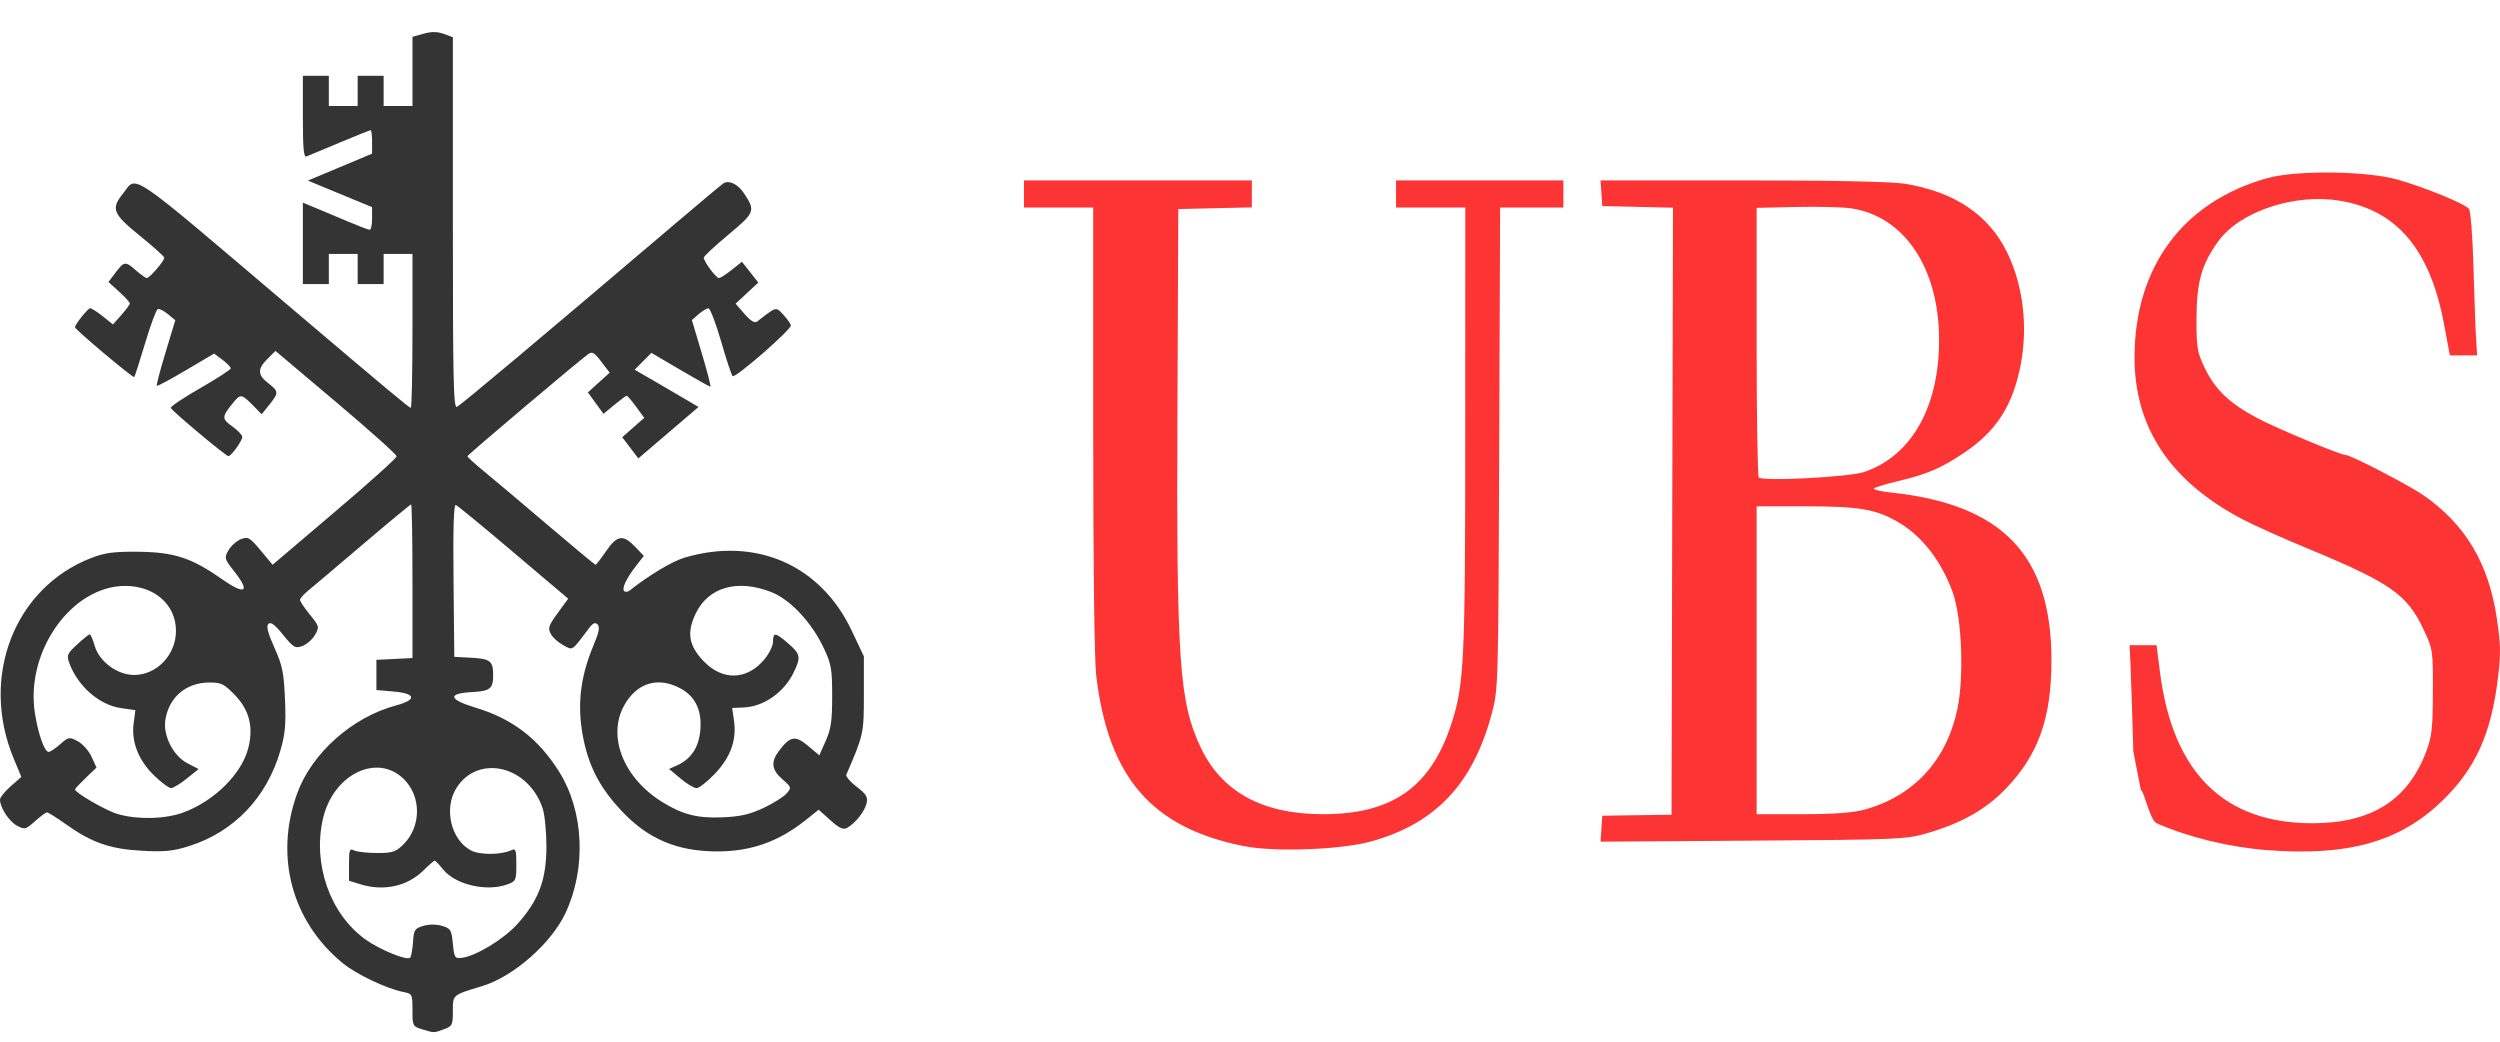 <svg width="60" height="25" viewBox="0 0 60 25" fill="none" xmlns="http://www.w3.org/2000/svg">
<g opacity="0.8" clip-path="url(#clip0)">
<path d="M54.411 20.403C53.51 20.334 52.538 20.098 51.767 19.762C51.592 19.686 51.468 18.994 51.38 18.96L51.2 18.034C51.176 17.209 51.147 16.298 51.134 16.009L51.11 15.484H51.433H51.757L51.839 16.13C52.146 18.543 53.371 19.758 55.498 19.758C56.911 19.758 57.787 19.207 58.228 18.04C58.365 17.676 58.386 17.488 58.389 16.606C58.392 15.602 58.39 15.586 58.165 15.107C57.77 14.266 57.371 13.987 55.381 13.163C54.791 12.919 54.09 12.605 53.824 12.465C52.086 11.554 51.225 10.262 51.229 8.569C51.233 6.404 52.392 4.842 54.412 4.276C55.115 4.079 56.829 4.101 57.562 4.316C58.249 4.517 59.158 4.892 59.255 5.013C59.296 5.065 59.343 5.678 59.364 6.437C59.385 7.17 59.413 7.941 59.427 8.15L59.452 8.53H59.125H58.797L58.654 7.767C58.319 5.991 57.533 5.055 56.179 4.821C55.084 4.631 53.756 5.07 53.233 5.797C52.836 6.349 52.716 6.781 52.716 7.661C52.716 8.361 52.732 8.456 52.922 8.846C53.167 9.353 53.516 9.685 54.17 10.032C54.627 10.276 56.173 10.921 56.299 10.921C56.421 10.921 57.809 11.641 58.168 11.89C59.167 12.584 59.723 13.514 59.921 14.823C60.018 15.463 60.022 15.676 59.951 16.269C59.789 17.612 59.413 18.444 58.619 19.215C57.6 20.203 56.36 20.553 54.411 20.403ZM29.845 20.305C27.641 19.866 26.599 18.659 26.309 16.21C26.265 15.832 26.237 13.559 26.237 10.289V4.981H25.406H24.575V4.655V4.329H27.31H30.044V4.653V4.977L29.162 4.997L28.279 5.017L28.259 9.725C28.232 15.852 28.299 16.839 28.812 17.929C29.318 19.005 30.296 19.541 31.753 19.541C33.406 19.541 34.327 18.898 34.824 17.398C35.142 16.439 35.166 15.932 35.166 10.287L35.167 4.981H34.336H33.505V4.655V4.329H35.513H37.521V4.655V4.981H36.762H36.003L35.981 10.758C35.96 16.474 35.958 16.541 35.806 17.114C35.355 18.808 34.465 19.757 32.917 20.192C32.194 20.395 30.593 20.454 29.845 20.305ZM38.434 19.888L38.455 19.577L39.286 19.565L40.117 19.554L40.134 12.27L40.152 4.985L39.304 4.965L38.455 4.945L38.434 4.637L38.413 4.329H41.813C43.963 4.329 45.396 4.359 45.711 4.409C46.913 4.604 47.734 5.156 48.175 6.067C48.556 6.853 48.673 7.837 48.496 8.756C48.305 9.742 47.912 10.35 47.124 10.877C46.592 11.233 46.249 11.381 45.586 11.539C45.281 11.611 45.006 11.693 44.975 11.721C44.943 11.749 45.13 11.794 45.39 11.822C48.064 12.104 49.235 13.33 49.235 15.846C49.235 17.232 48.921 18.117 48.142 18.926C47.664 19.423 47.084 19.752 46.267 19.992C45.745 20.145 45.586 20.152 42.068 20.175L38.412 20.2L38.434 19.888ZM44.742 19.433C45.923 19.11 46.714 18.258 46.976 17.023C47.141 16.247 47.085 14.823 46.865 14.216C46.598 13.479 46.147 12.889 45.597 12.556C45.048 12.224 44.649 12.152 43.358 12.152H42.159V15.846V19.541H43.252C43.998 19.541 44.471 19.506 44.742 19.433ZM44.738 11.328C45.882 10.941 46.55 9.752 46.538 8.121C46.526 6.419 45.7 5.194 44.432 5.001C44.229 4.97 43.634 4.955 43.111 4.967L42.159 4.989V8.196C42.159 9.96 42.182 11.429 42.211 11.46C42.301 11.558 44.379 11.45 44.738 11.328Z" fill="#FC0101"/>
<path d="M10.124 24.701C9.906 24.635 9.899 24.621 9.899 24.243C9.899 23.86 9.895 23.851 9.674 23.806C9.263 23.723 8.554 23.384 8.222 23.113C7.002 22.112 6.584 20.548 7.133 19.039C7.485 18.074 8.454 17.212 9.502 16.931C10.009 16.795 9.985 16.644 9.449 16.597L9.034 16.561V16.199V15.836L9.467 15.815L9.899 15.793V13.95C9.899 12.936 9.885 12.106 9.867 12.106C9.849 12.106 9.327 12.538 8.707 13.066C8.087 13.594 7.494 14.095 7.389 14.181C7.285 14.266 7.2 14.364 7.201 14.398C7.201 14.432 7.307 14.591 7.436 14.75C7.664 15.031 7.668 15.045 7.56 15.237C7.499 15.345 7.363 15.465 7.258 15.504C7.084 15.567 7.045 15.545 6.793 15.234C6.594 14.989 6.496 14.917 6.441 14.973C6.386 15.03 6.426 15.187 6.587 15.546C6.779 15.976 6.812 16.14 6.84 16.783C6.865 17.394 6.846 17.612 6.727 18.021C6.4 19.143 5.618 19.962 4.545 20.304C4.155 20.428 3.951 20.448 3.402 20.418C2.638 20.377 2.198 20.222 1.576 19.778C1.357 19.622 1.155 19.496 1.126 19.497C1.097 19.499 0.967 19.595 0.838 19.711C0.615 19.91 0.592 19.916 0.406 19.815C0.215 19.712 6.72402e-06 19.381 0 19.19C-1.12066e-06 19.138 0.115 18.995 0.256 18.871L0.512 18.647L0.327 18.201C-0.484 16.246 0.342 14.11 2.186 13.393C2.52 13.264 2.731 13.236 3.323 13.242C4.178 13.252 4.598 13.388 5.312 13.89C5.877 14.286 6.017 14.22 5.638 13.735C5.381 13.408 5.377 13.393 5.485 13.205C5.546 13.098 5.681 12.979 5.783 12.94C5.954 12.875 5.994 12.898 6.256 13.211L6.542 13.554L8.03 12.29C8.849 11.596 9.519 10.993 9.519 10.952C9.519 10.91 8.865 10.324 8.065 9.649L6.611 8.422L6.421 8.611C6.176 8.855 6.18 8.998 6.438 9.197C6.692 9.393 6.693 9.428 6.463 9.714L6.28 9.942L6.062 9.72C5.8 9.455 5.772 9.451 5.6 9.661C5.319 10.004 5.317 10.05 5.574 10.233C5.706 10.327 5.814 10.44 5.815 10.485C5.815 10.579 5.55 10.947 5.481 10.947C5.418 10.946 4.125 9.864 4.099 9.79C4.087 9.758 4.407 9.544 4.808 9.314C5.21 9.084 5.538 8.87 5.538 8.84C5.538 8.809 5.448 8.717 5.338 8.635L5.138 8.486L4.463 8.885C4.092 9.105 3.777 9.273 3.763 9.259C3.749 9.244 3.844 8.884 3.973 8.459L4.207 7.685L4.03 7.539C3.933 7.459 3.824 7.404 3.787 7.417C3.751 7.429 3.615 7.795 3.485 8.23C3.355 8.665 3.236 9.034 3.221 9.049C3.193 9.079 1.8 7.908 1.8 7.855C1.8 7.786 2.109 7.398 2.164 7.398C2.197 7.398 2.334 7.485 2.468 7.592L2.711 7.786L2.913 7.559C3.024 7.435 3.115 7.31 3.115 7.282C3.115 7.255 3 7.128 2.859 7L2.602 6.768L2.772 6.544C2.98 6.268 3.009 6.265 3.266 6.492C3.379 6.592 3.496 6.673 3.524 6.673C3.591 6.673 3.947 6.258 3.943 6.185C3.941 6.155 3.678 5.918 3.358 5.659C2.71 5.135 2.659 5.011 2.945 4.654C3.305 4.207 2.963 3.975 7.061 7.453C9.276 9.333 9.821 9.788 9.859 9.788C9.881 9.788 9.899 8.957 9.899 7.941V6.094H9.553H9.207V6.456V6.818H8.896H8.584V6.456V6.094H8.238H7.892V6.456V6.818H7.58H7.269V5.841V4.864L7.598 5C7.779 5.075 8.127 5.221 8.371 5.325C8.616 5.429 8.841 5.514 8.873 5.514C8.905 5.514 8.93 5.392 8.93 5.243L8.929 4.971L8.159 4.653L7.388 4.334L8.159 4.011L8.93 3.688V3.406C8.93 3.251 8.915 3.124 8.897 3.124C8.879 3.124 8.544 3.258 8.153 3.422C7.762 3.585 7.403 3.735 7.355 3.755C7.289 3.783 7.269 3.565 7.269 2.806V1.82H7.58H7.892V2.182V2.544H8.238H8.584V2.182V1.82H8.896H9.207V2.182V2.544H9.553H9.899V1.714V0.884L10.166 0.809C10.354 0.756 10.497 0.757 10.651 0.813L10.869 0.893V5.348C10.869 9.116 10.883 9.798 10.965 9.765C11.05 9.731 12.94 8.144 16.201 5.371C16.792 4.868 17.314 4.432 17.361 4.401C17.493 4.316 17.705 4.416 17.85 4.631C18.137 5.059 18.123 5.098 17.483 5.631C17.157 5.902 16.891 6.15 16.891 6.184C16.891 6.277 17.186 6.673 17.255 6.673C17.289 6.673 17.426 6.585 17.561 6.477L17.807 6.282L18.003 6.532L18.199 6.782L17.926 7.035L17.654 7.289L17.87 7.536C18.018 7.705 18.113 7.762 18.171 7.717C18.64 7.353 18.617 7.359 18.796 7.549C18.886 7.645 18.969 7.761 18.981 7.807C19.005 7.899 17.658 9.075 17.584 9.028C17.559 9.011 17.434 8.638 17.308 8.198C17.181 7.758 17.043 7.399 17.002 7.4C16.96 7.401 16.854 7.465 16.765 7.542L16.605 7.682L16.844 8.482C16.975 8.921 17.068 9.281 17.049 9.281C17.031 9.281 16.705 9.098 16.325 8.875L15.633 8.469L15.432 8.671L15.231 8.873L15.663 9.122C15.901 9.26 16.246 9.461 16.43 9.57L16.765 9.767L16.043 10.384L15.32 11.002L15.127 10.748L14.933 10.494L15.197 10.261L15.462 10.029L15.268 9.764C15.162 9.618 15.06 9.498 15.041 9.498C15.023 9.498 14.89 9.596 14.746 9.715L14.484 9.932L14.296 9.675L14.109 9.417L14.37 9.181L14.632 8.944L14.431 8.68C14.258 8.454 14.212 8.429 14.11 8.504C13.817 8.722 11.222 10.915 11.219 10.948C11.216 10.968 11.394 11.131 11.613 11.31C11.832 11.489 12.518 12.067 13.138 12.595C13.758 13.123 14.278 13.555 14.293 13.555C14.309 13.555 14.422 13.408 14.545 13.229C14.81 12.843 14.955 12.821 15.243 13.122L15.452 13.342L15.27 13.575C15.034 13.878 14.918 14.122 14.98 14.186C15.007 14.215 15.069 14.206 15.117 14.168C15.578 13.804 16.135 13.47 16.43 13.383C18.139 12.878 19.693 13.556 20.439 15.132L20.733 15.753V16.664C20.733 17.605 20.728 17.629 20.312 18.592C20.294 18.633 20.406 18.764 20.559 18.882C20.791 19.06 20.832 19.127 20.798 19.277C20.755 19.473 20.532 19.755 20.333 19.867C20.237 19.921 20.148 19.881 19.929 19.685L19.648 19.433L19.332 19.685C18.685 20.202 18.017 20.437 17.206 20.434C16.246 20.431 15.55 20.135 14.918 19.462C14.427 18.939 14.165 18.459 14.021 17.822C13.838 17.009 13.907 16.288 14.244 15.489C14.375 15.178 14.401 15.049 14.343 14.988C14.285 14.927 14.231 14.951 14.133 15.082C13.709 15.643 13.756 15.613 13.514 15.482C13.394 15.417 13.261 15.297 13.22 15.215C13.14 15.06 13.157 15.019 13.496 14.56L13.637 14.369L12.323 13.256C11.601 12.644 10.977 12.132 10.938 12.118C10.889 12.101 10.872 12.687 10.885 13.928L10.903 15.764L11.317 15.786C11.765 15.81 11.836 15.867 11.836 16.199C11.836 16.531 11.765 16.587 11.317 16.611C10.727 16.643 10.77 16.79 11.426 16.988C12.299 17.252 12.92 17.728 13.415 18.514C14.012 19.462 14.077 20.824 13.577 21.903C13.236 22.637 12.326 23.438 11.573 23.666C10.851 23.885 10.869 23.869 10.869 24.267C10.869 24.602 10.855 24.628 10.651 24.703C10.404 24.793 10.427 24.793 10.124 24.701ZM9.912 22.612C9.932 22.316 9.953 22.282 10.159 22.221C10.297 22.18 10.471 22.18 10.609 22.221C10.817 22.283 10.837 22.316 10.869 22.648C10.901 22.98 10.916 23.006 11.076 22.989C11.413 22.952 12.094 22.539 12.421 22.173C12.929 21.605 13.112 21.117 13.114 20.328C13.114 19.969 13.074 19.552 13.024 19.402C12.685 18.379 11.479 18.09 10.957 18.908C10.646 19.395 10.817 20.148 11.299 20.408C11.511 20.523 12.023 20.521 12.271 20.405C12.378 20.355 12.392 20.394 12.392 20.747C12.392 21.13 12.383 21.15 12.174 21.226C11.676 21.407 10.927 21.232 10.632 20.864C10.539 20.748 10.449 20.654 10.433 20.654C10.417 20.654 10.294 20.761 10.161 20.892C9.775 21.273 9.204 21.397 8.644 21.221L8.376 21.138V20.743C8.376 20.392 8.39 20.355 8.498 20.41C8.564 20.444 8.811 20.471 9.047 20.472C9.428 20.472 9.499 20.448 9.689 20.258C10.114 19.832 10.114 19.11 9.688 18.694C9.047 18.068 7.995 18.586 7.751 19.648C7.501 20.741 7.92 21.934 8.77 22.546C9.114 22.794 9.769 23.061 9.843 22.985C9.869 22.957 9.9 22.79 9.912 22.612ZM4.401 19.499C5.141 19.227 5.799 18.575 5.958 17.957C6.087 17.455 5.986 17.047 5.645 16.689C5.38 16.413 5.314 16.38 5.025 16.38C4.468 16.38 4.053 16.733 3.968 17.28C3.91 17.654 4.159 18.143 4.498 18.318L4.767 18.457L4.482 18.686C4.326 18.812 4.156 18.915 4.105 18.915C4.054 18.915 3.874 18.782 3.706 18.619C3.326 18.254 3.149 17.808 3.207 17.364L3.249 17.045L2.907 16.995C2.382 16.92 1.865 16.469 1.662 15.909C1.596 15.728 1.613 15.688 1.85 15.468C1.994 15.335 2.13 15.225 2.152 15.224C2.175 15.222 2.229 15.347 2.273 15.501C2.381 15.877 2.816 16.199 3.218 16.199C3.764 16.199 4.223 15.716 4.223 15.142C4.223 14.513 3.712 14.061 3.002 14.062C1.72 14.065 0.609 15.628 0.837 17.11C0.915 17.616 1.067 18.046 1.168 18.046C1.205 18.046 1.33 17.963 1.445 17.861C1.647 17.683 1.663 17.681 1.869 17.792C1.986 17.855 2.135 18.023 2.199 18.165L2.316 18.422L2.058 18.669C1.916 18.805 1.8 18.929 1.8 18.945C1.8 19.026 2.555 19.462 2.83 19.539C3.315 19.676 3.964 19.66 4.401 19.499ZM18.324 19.391C18.56 19.279 18.809 19.123 18.878 19.044C18.999 18.903 18.997 18.894 18.778 18.703C18.517 18.475 18.495 18.287 18.697 18.019C18.963 17.665 19.088 17.643 19.392 17.899L19.664 18.128L19.818 17.779C19.945 17.492 19.972 17.301 19.972 16.706C19.972 16.058 19.951 15.938 19.776 15.565C19.483 14.939 18.97 14.39 18.512 14.21C17.695 13.891 16.997 14.091 16.693 14.732C16.478 15.187 16.53 15.495 16.886 15.867C17.34 16.342 17.924 16.327 18.342 15.829C18.458 15.691 18.553 15.498 18.553 15.399C18.553 15.168 18.606 15.174 18.918 15.443C19.213 15.698 19.227 15.775 19.044 16.147C18.812 16.621 18.327 16.959 17.851 16.979L17.572 16.991L17.616 17.297C17.683 17.762 17.534 18.174 17.156 18.571C16.976 18.76 16.779 18.915 16.718 18.915C16.656 18.915 16.483 18.811 16.332 18.684L16.058 18.454L16.25 18.368C16.586 18.216 16.77 17.941 16.807 17.53C16.851 17.053 16.689 16.712 16.326 16.519C15.791 16.233 15.284 16.386 14.982 16.927C14.566 17.669 14.964 18.678 15.9 19.252C16.39 19.553 16.736 19.64 17.341 19.616C17.767 19.598 17.994 19.546 18.324 19.391Z" fill="#010101"/>
</g>
<defs>
<clipPath id="clip0">
<rect width="60" height="24" fill="white" transform="translate(0 0.77)"/>
</clipPath>
</defs>
</svg>
